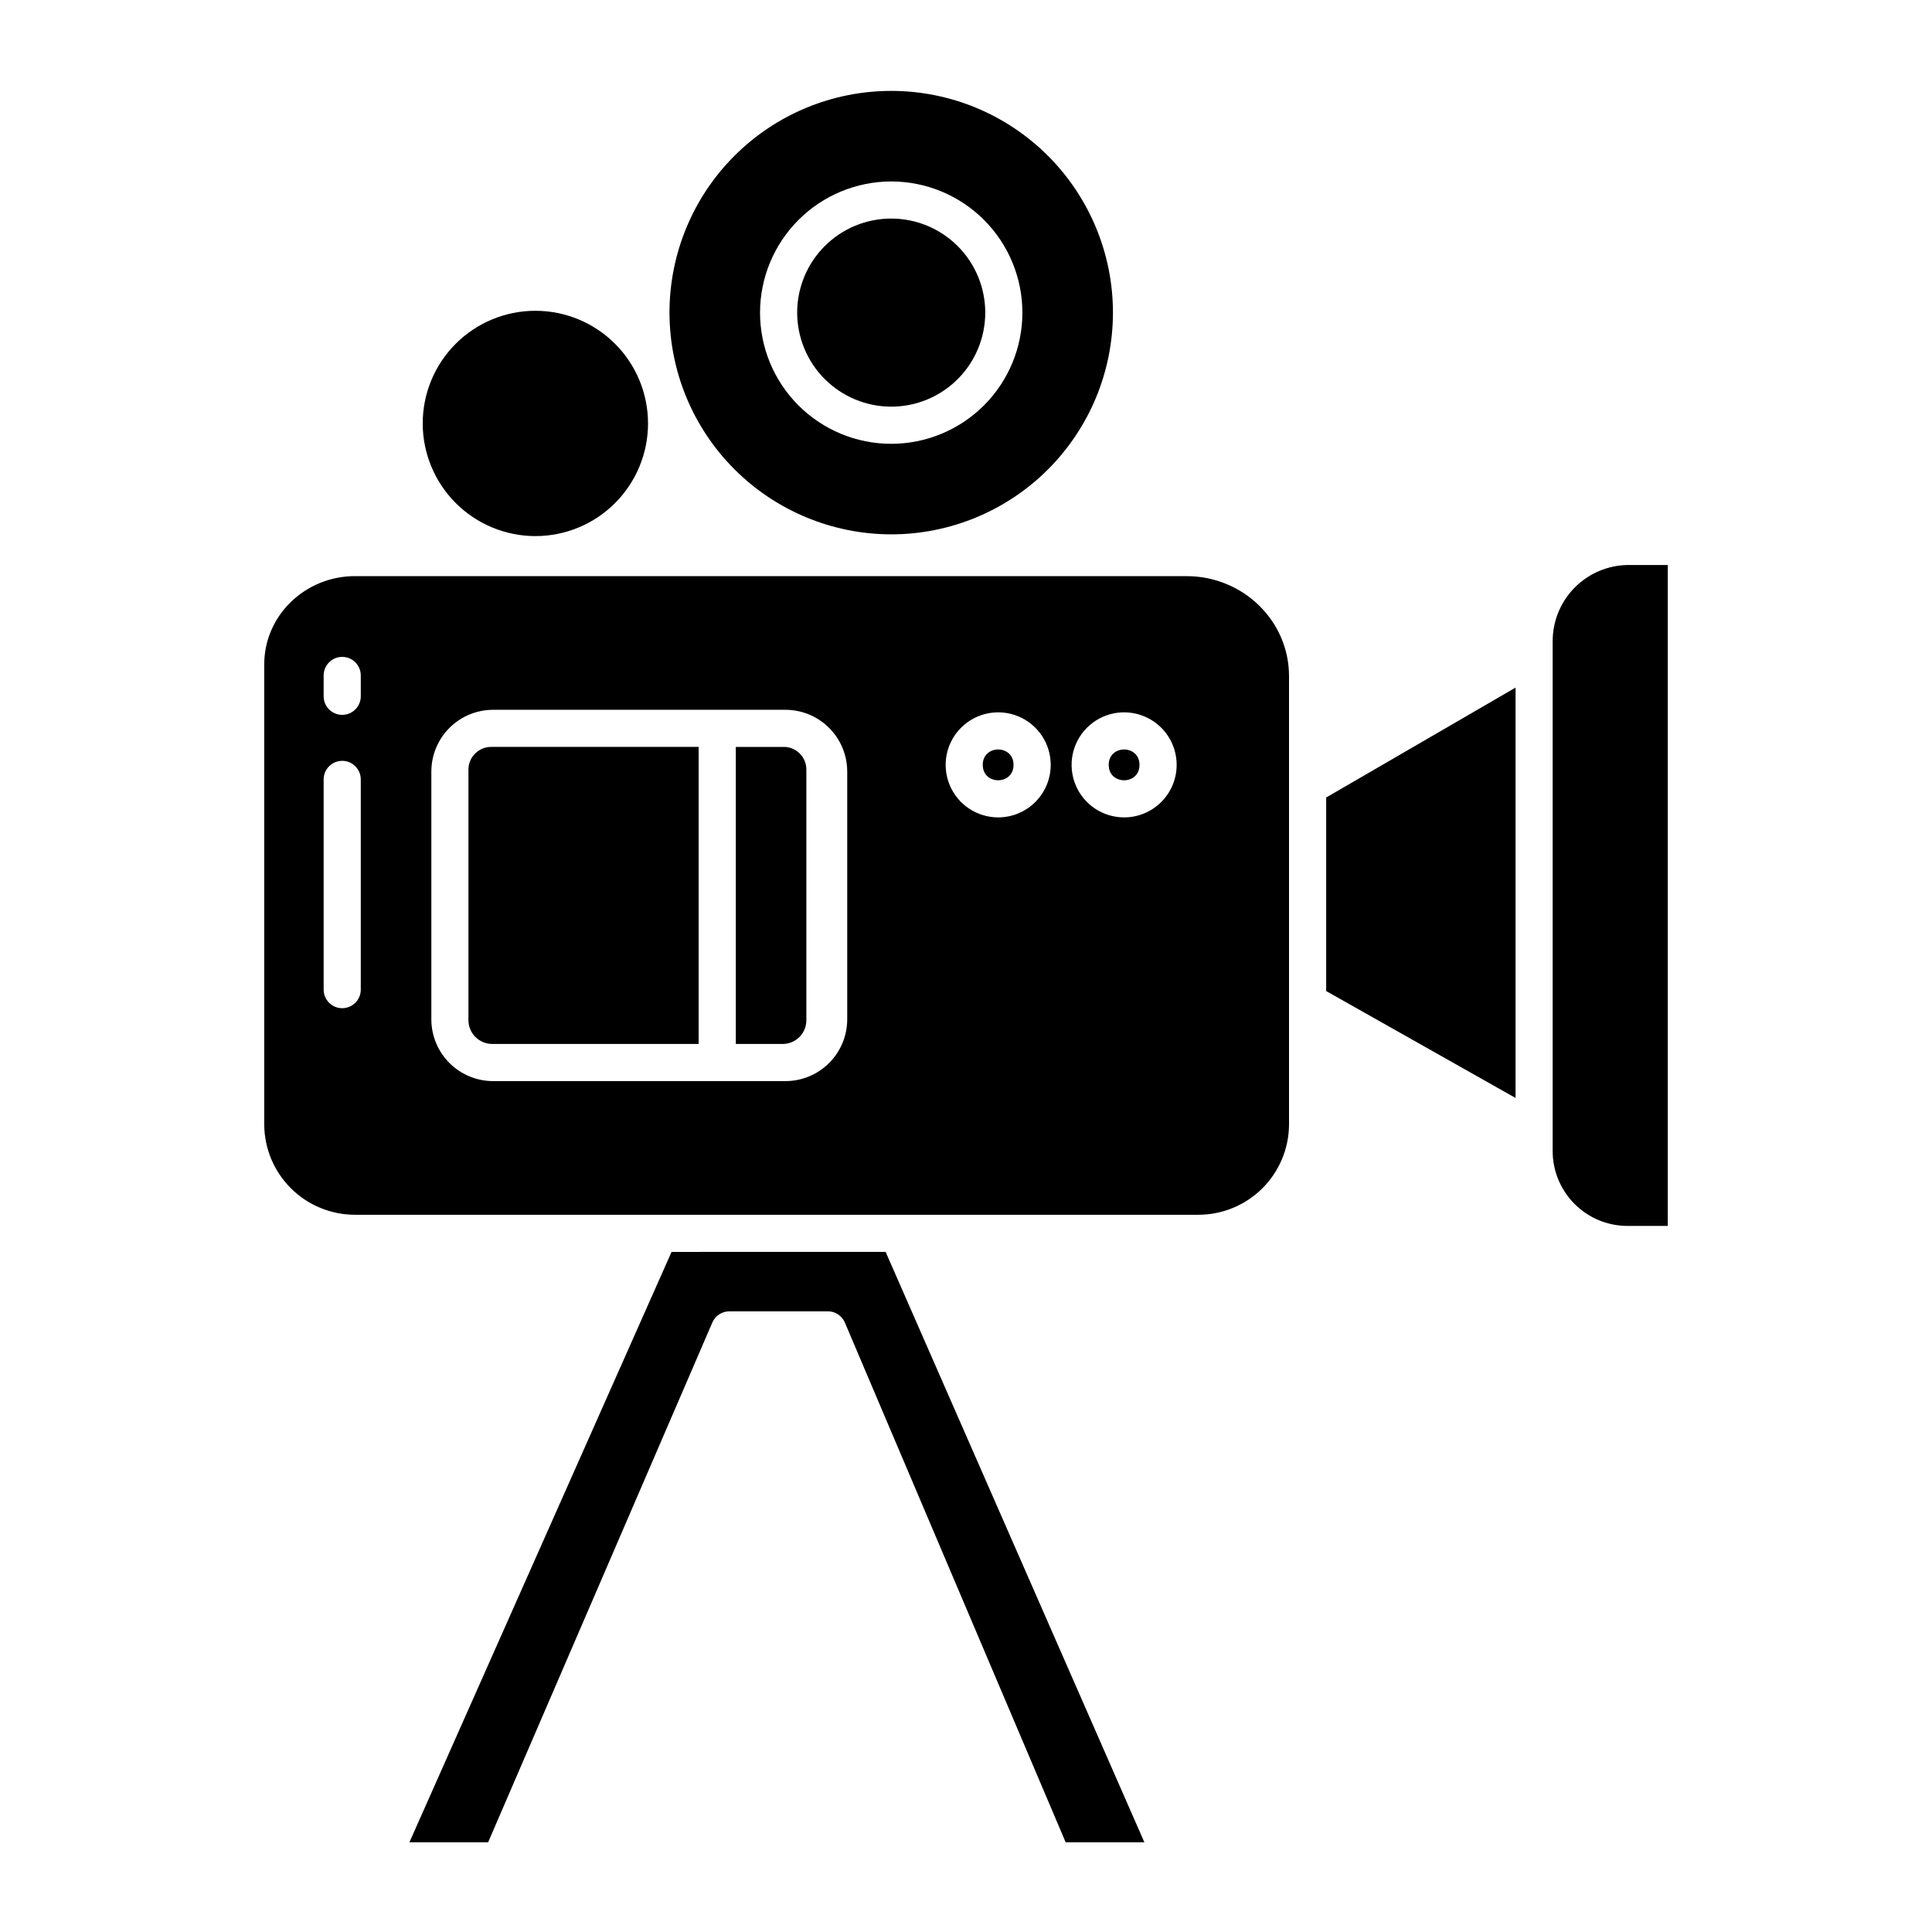 <?xml version="1.0" encoding="UTF-8"?>
<!-- Uploaded to: ICON Repo, www.svgrepo.com, Generator: ICON Repo Mixer Tools -->
<svg fill="#000000" width="800px" height="800px" version="1.1" viewBox="144 144 512 512" xmlns="http://www.w3.org/2000/svg">
 <g>
  <path d="m380.18 251.77c6.609 0 12.949-2.625 17.621-7.301 4.676-4.672 7.301-11.012 7.301-17.621 0-6.613-2.625-12.953-7.297-17.625-4.676-4.676-11.016-7.301-17.625-7.301s-12.949 2.625-17.625 7.301c-4.672 4.676-7.297 11.016-7.297 17.625 0.008 6.606 2.633 12.941 7.309 17.613 4.672 4.672 11.004 7.301 17.613 7.309z"/>
  <path d="m351.42 341.94h-12.426v78.719h12.43l-0.004 0.004c1.703-0.004 3.328-0.695 4.512-1.918 1.18-1.223 1.812-2.871 1.758-4.57v-66.094c0.043-1.664-0.609-3.273-1.797-4.438-1.188-1.164-2.809-1.781-4.473-1.703z"/>
  <path d="m268.14 348.08v66.094c-0.043 1.703 0.602 3.356 1.789 4.578 1.191 1.223 2.824 1.91 4.531 1.91h54.688v-78.723h-54.688c-1.668-0.078-3.293 0.535-4.492 1.699s-1.859 2.769-1.828 4.441z"/>
  <path d="m285.88 286.07c7.918 0 15.512-3.144 21.109-8.742 5.602-5.602 8.746-13.195 8.746-21.113 0-7.918-3.144-15.512-8.742-21.109-5.602-5.602-13.195-8.746-21.113-8.746-7.918 0-15.512 3.144-21.113 8.742-5.598 5.602-8.742 13.195-8.742 21.113 0.008 7.914 3.156 15.504 8.754 21.102s13.184 8.746 21.102 8.754z"/>
  <path d="m380.18 285.61c15.582 0 30.527-6.191 41.551-17.211 11.02-11.02 17.207-25.965 17.211-41.547 0-15.586-6.191-30.531-17.211-41.551s-25.969-17.211-41.551-17.211c-15.586 0-30.531 6.191-41.551 17.211-11.02 11.02-17.211 25.965-17.207 41.551 0.016 15.578 6.211 30.512 17.227 41.527s25.953 17.211 41.531 17.23zm0-93.523c9.219 0 18.062 3.664 24.582 10.184s10.18 15.359 10.18 24.582c0 9.219-3.66 18.059-10.18 24.578-6.519 6.519-15.363 10.184-24.582 10.184s-18.062-3.664-24.582-10.184c-6.519-6.516-10.18-15.359-10.18-24.578 0.008-9.219 3.676-18.055 10.191-24.57s15.352-10.184 24.57-10.195z"/>
  <path d="m321.97 475.77-69.473 156.46h20.859l59.422-137.75h0.004c0.777-1.805 2.555-2.969 4.519-2.965h26.078c1.973 0 3.754 1.176 4.523 2.992l58.508 137.72h20.859l-68.57-156.46z"/>
  <path d="m458.5 296.68h-220.44c-13.086 0-24.035 10.332-24.035 23.418v122.06c0.074 6.328 2.637 12.371 7.137 16.82 4.5 4.449 10.57 6.945 16.898 6.949h223.53c6.324-0.004 12.395-2.504 16.891-6.953 4.496-4.449 7.055-10.488 7.125-16.816v-118.96c0-14.789-12.32-26.512-27.109-26.512zm-218.89 109.58c0 2.719-2.203 4.922-4.918 4.922-2.719 0-4.922-2.203-4.922-4.922v-55.707c0-2.719 2.203-4.922 4.922-4.922 2.715 0 4.918 2.203 4.918 4.922zm0-77.734c0 2.715-2.203 4.918-4.918 4.918-2.719 0-4.922-2.203-4.922-4.918v-5.523c0-2.719 2.203-4.922 4.922-4.922 2.715 0 4.918 2.203 4.918 4.922zm128.91 85.602v-0.004c0 4.348-1.727 8.512-4.797 11.586-3.074 3.07-7.238 4.797-11.586 4.797h-77.445c-4.348 0-8.512-1.727-11.586-4.797-3.07-3.074-4.797-7.238-4.797-11.586v-65.641c0-4.344 1.727-8.508 4.797-11.582 3.074-3.07 7.238-4.797 11.586-4.797h77.449-0.004c4.348 0 8.512 1.727 11.586 4.797 3.07 3.074 4.797 7.238 4.797 11.582zm40.012-53.508c-5.633 0-10.707-3.391-12.863-8.594-2.152-5.203-0.965-11.191 3.019-15.172 3.981-3.981 9.969-5.172 15.168-3.016 5.203 2.152 8.594 7.231 8.594 12.859-0.008 7.688-6.234 13.914-13.918 13.922zm33.375 0h-0.004c-5.629 0-10.707-3.391-12.859-8.594-2.156-5.203-0.965-11.191 3.016-15.172 3.984-3.981 9.969-5.172 15.172-3.016 5.203 2.152 8.594 7.231 8.594 12.859-0.008 7.688-6.234 13.914-13.922 13.922z"/>
  <path d="m575.41 293.73c-5.324 0.066-10.406 2.231-14.141 6.023s-5.816 8.91-5.797 14.234v135.03c-0.008 5.281 2.098 10.352 5.84 14.078 3.742 3.731 8.816 5.812 14.098 5.789h10.566v-175.15z"/>
  <path d="m495.45 406.64 50.188 28.332v-108.75l-50.188 29.125z"/>
  <path d="m445.98 346.7c0 5.441-8.16 5.441-8.16 0 0-5.438 8.16-5.438 8.16 0"/>
  <path d="m412.6 346.7c0 5.441-8.16 5.441-8.16 0 0-5.438 8.16-5.438 8.16 0"/>
 </g>
</svg>